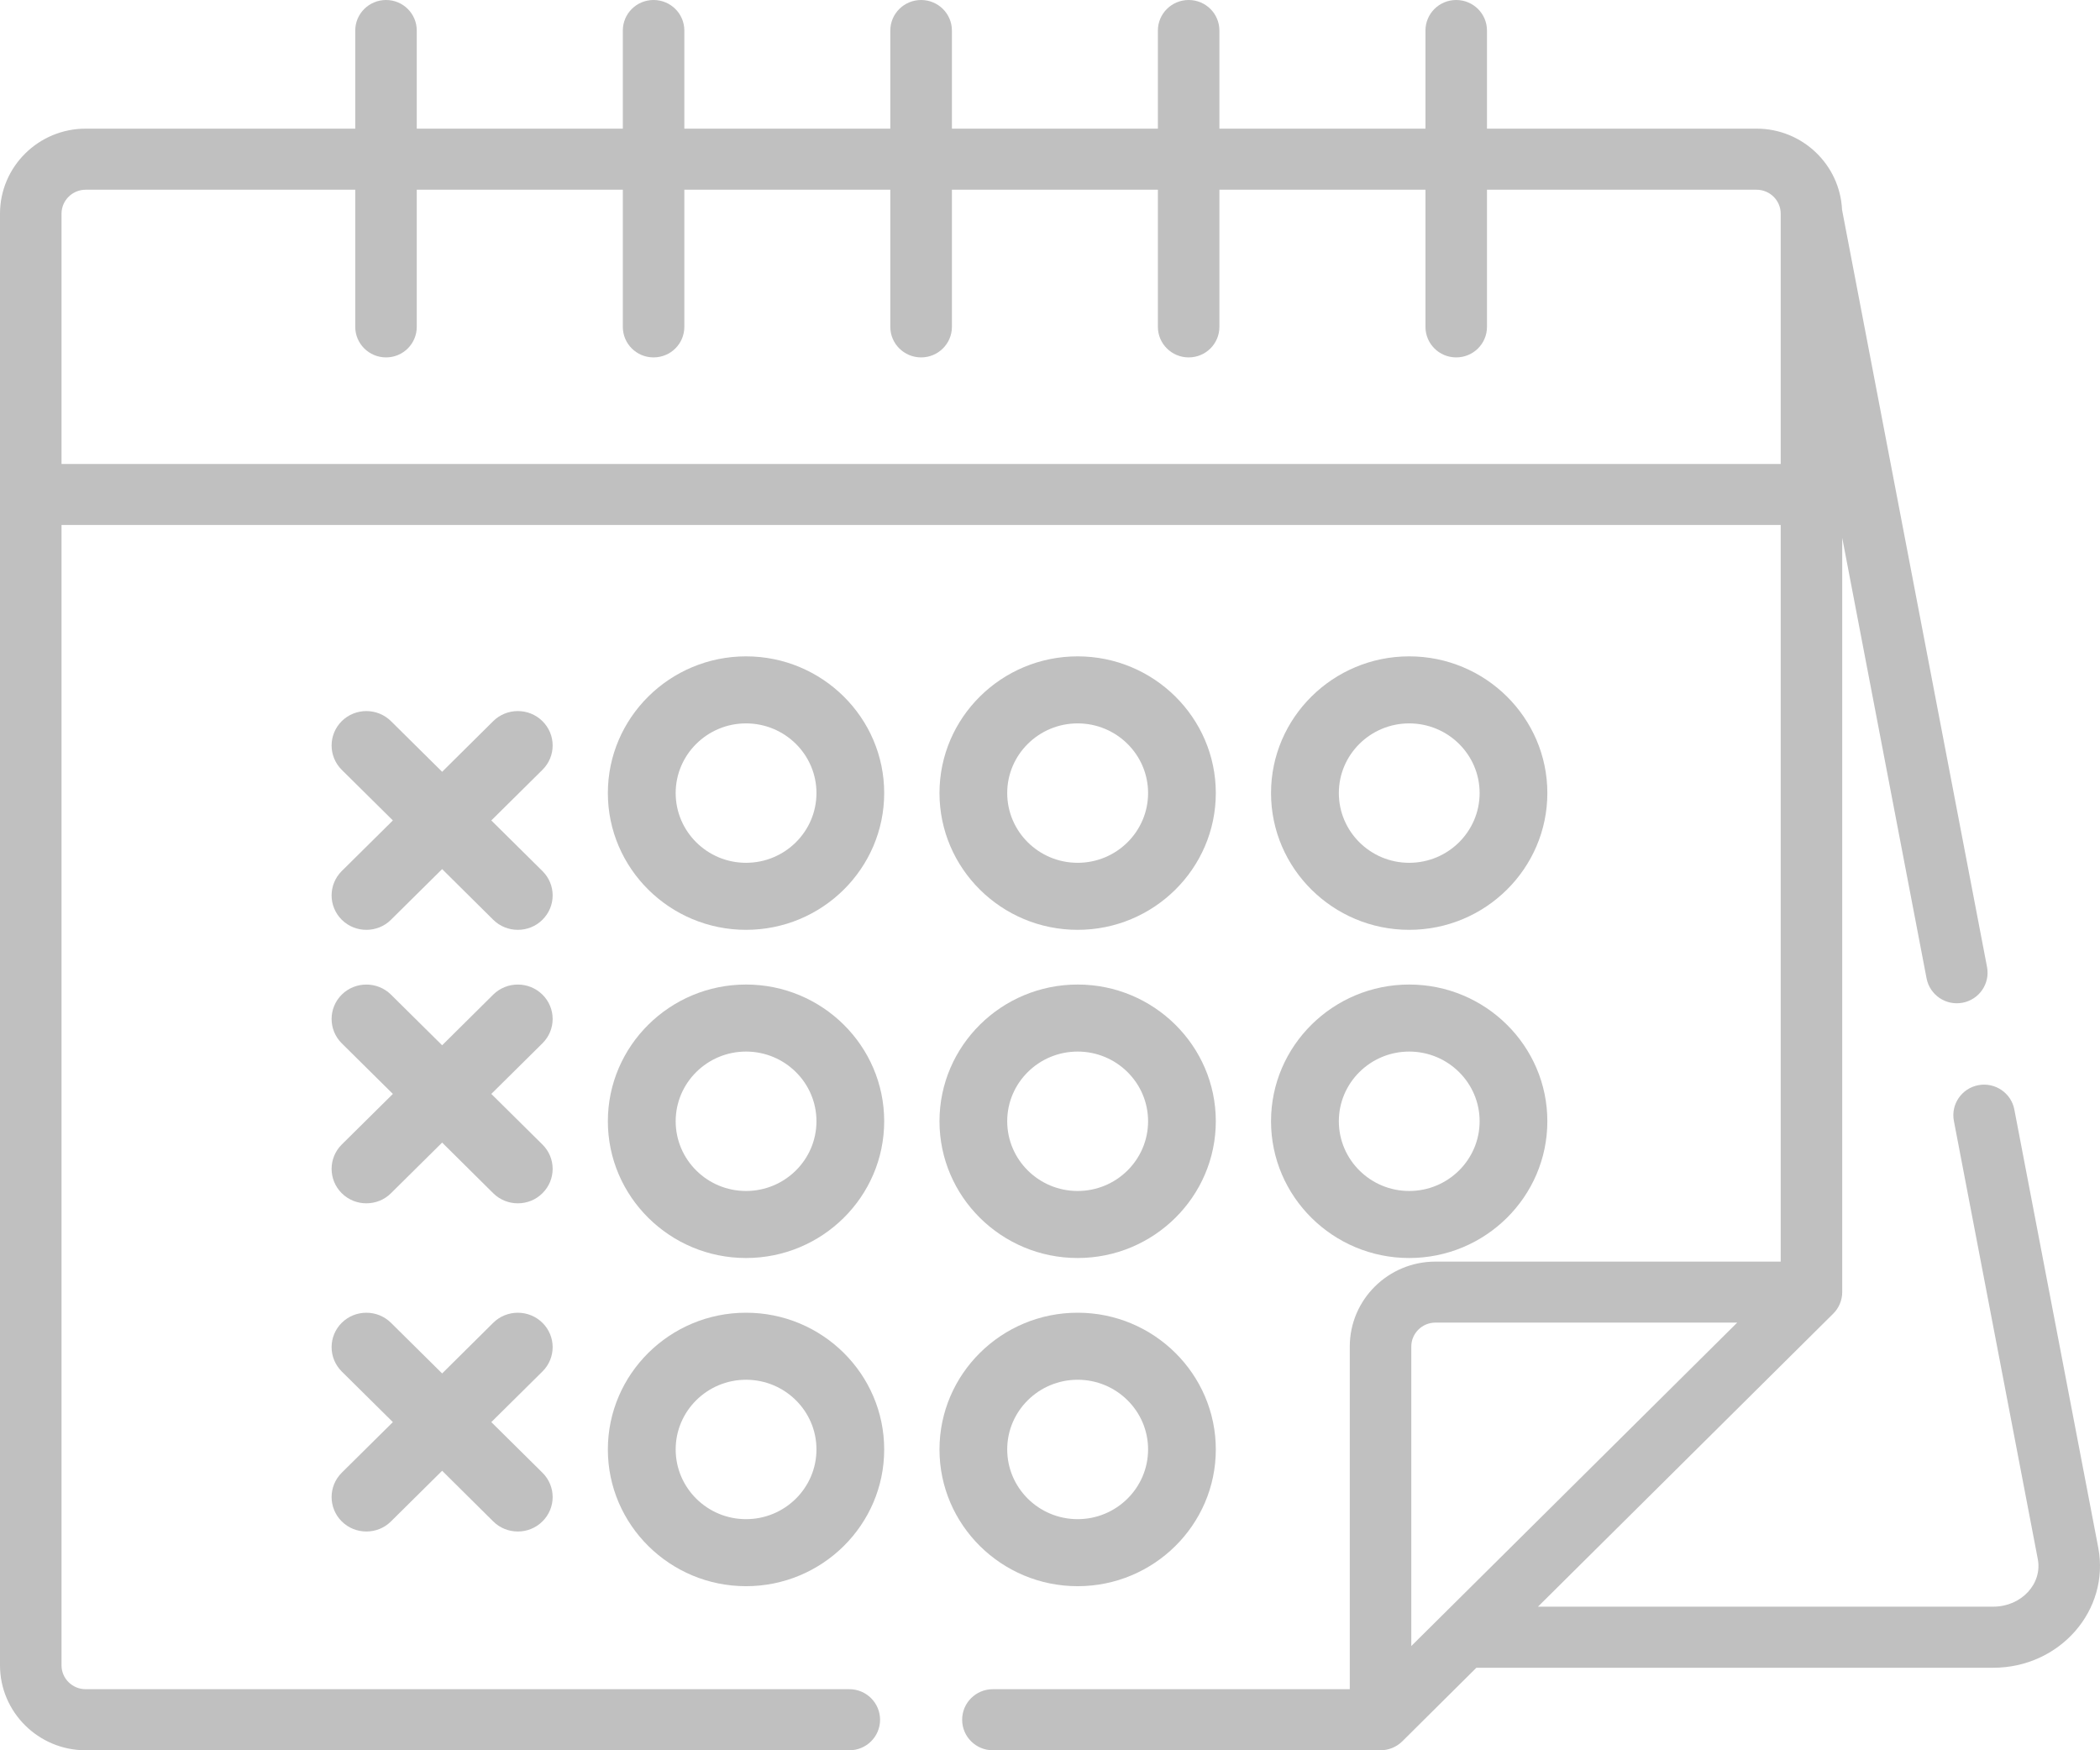 <?xml version="1.0" encoding="UTF-8"?>
<svg width="24px" height="20px" viewBox="0 0 24 20" version="1.1" xmlns="http://www.w3.org/2000/svg" xmlns:xlink="http://www.w3.org/1999/xlink">
    <!-- Generator: Sketch 51.2 (57519) - http://www.bohemiancoding.com/sketch -->
    <title>Group 3</title>
    <desc>Created with Sketch.</desc>
    <defs></defs>
    <g id="Page-1" stroke="none" stroke-width="1" fill="none" fill-rule="evenodd">
        <g id="1-GENERAL-INFO" transform="translate(-454, -2392)" fill="#C0C0C0" fill-rule="nonzero">
            <g id="1-general-info" transform="translate(437, 791)">
                <g id="Group-3" transform="translate(17, 1601)">
                    <g id="event">
                        <path d="M8.526,7.5 C7.656,7.5 6.947,8.201 6.947,9.062 C6.947,9.924 7.656,10.625 8.526,10.625 C9.397,10.625 10.105,9.924 10.105,9.062 C10.105,8.201 9.397,7.5 8.526,7.5 Z M8.526,9.859 C8.083,9.859 7.722,9.502 7.722,9.062 C7.722,8.623 8.083,8.266 8.526,8.266 C8.97,8.266 9.331,8.623 9.331,9.062 C9.331,9.502 8.97,9.859 8.526,9.859 Z" id="Shape"></path>
                        <path d="M12.316,7.5 C11.445,7.5 10.737,8.201 10.737,9.062 C10.737,9.924 11.445,10.625 12.316,10.625 C13.186,10.625 13.895,9.924 13.895,9.062 C13.895,8.201 13.186,7.5 12.316,7.5 Z M12.316,9.859 C11.872,9.859 11.511,9.502 11.511,9.062 C11.511,8.623 11.872,8.266 12.316,8.266 C12.76,8.266 13.121,8.623 13.121,9.062 C13.121,9.502 12.76,9.859 12.316,9.859 Z" id="Shape"></path>
                        <path d="M16.105,7.5 C15.235,7.5 14.526,8.201 14.526,9.062 C14.526,9.924 15.235,10.625 16.105,10.625 C16.976,10.625 17.684,9.924 17.684,9.062 C17.684,8.201 16.976,7.5 16.105,7.5 Z M16.105,9.859 C15.662,9.859 15.301,9.502 15.301,9.062 C15.301,8.623 15.662,8.266 16.105,8.266 C16.549,8.266 16.91,8.623 16.91,9.062 C16.91,9.502 16.549,9.859 16.105,9.859 Z" id="Shape"></path>
                        <path d="M8.526,11.25 C7.656,11.25 6.947,11.951 6.947,12.812 C6.947,13.674 7.656,14.375 8.526,14.375 C9.397,14.375 10.105,13.674 10.105,12.812 C10.105,11.951 9.397,11.25 8.526,11.25 Z M8.526,13.609 C8.083,13.609 7.722,13.252 7.722,12.812 C7.722,12.373 8.083,12.016 8.526,12.016 C8.97,12.016 9.331,12.373 9.331,12.812 C9.331,13.252 8.97,13.609 8.526,13.609 Z" id="Shape"></path>
                        <path d="M16.105,11.25 C15.235,11.25 14.526,11.951 14.526,12.812 C14.526,13.674 15.235,14.375 16.105,14.375 C16.976,14.375 17.684,13.674 17.684,12.812 C17.684,11.951 16.976,11.25 16.105,11.25 Z M16.105,13.609 C15.662,13.609 15.301,13.252 15.301,12.812 C15.301,12.373 15.662,12.016 16.105,12.016 C16.549,12.016 16.91,12.373 16.91,12.812 C16.91,13.252 16.549,13.609 16.105,13.609 Z" id="Shape"></path>
                        <path d="M12.316,11.25 C11.445,11.25 10.737,11.951 10.737,12.812 C10.737,13.674 11.445,14.375 12.316,14.375 C13.186,14.375 13.895,13.674 13.895,12.812 C13.895,11.951 13.186,11.25 12.316,11.25 Z M12.316,13.609 C11.872,13.609 11.511,13.252 11.511,12.812 C11.511,12.373 11.872,12.016 12.316,12.016 C12.76,12.016 13.121,12.373 13.121,12.812 C13.121,13.252 12.76,13.609 12.316,13.609 Z" id="Shape"></path>
                        <path d="M12.316,15 C11.445,15 10.737,15.701 10.737,16.563 C10.737,17.424 11.445,18.125 12.316,18.125 C13.186,18.125 13.895,17.424 13.895,16.563 C13.895,15.701 13.186,15 12.316,15 Z M12.316,17.359 C11.872,17.359 11.511,17.002 11.511,16.562 C11.511,16.123 11.872,15.766 12.316,15.766 C12.76,15.766 13.121,16.123 13.121,16.562 C13.121,17.002 12.759,17.359 12.316,17.359 Z" id="Shape"></path>
                        <path d="M8.526,15 C7.656,15 6.947,15.701 6.947,16.563 C6.947,17.424 7.656,18.125 8.526,18.125 C9.397,18.125 10.105,17.424 10.105,16.563 C10.105,15.701 9.397,15 8.526,15 Z M8.526,17.359 C8.083,17.359 7.722,17.002 7.722,16.562 C7.722,16.123 8.083,15.766 8.526,15.766 C8.97,15.766 9.331,16.123 9.331,16.562 C9.331,17.002 8.97,17.359 8.526,17.359 Z" id="Shape"></path>
                        <path d="M5.615,9.375 L6.199,8.797 C6.355,8.643 6.355,8.394 6.199,8.24 C6.044,8.087 5.792,8.087 5.637,8.24 L5.053,8.819 L4.468,8.24 C4.313,8.087 4.061,8.087 3.906,8.24 C3.751,8.394 3.751,8.643 3.906,8.797 L4.49,9.375 L3.906,9.953 C3.751,10.107 3.751,10.356 3.906,10.51 C3.984,10.587 4.085,10.625 4.187,10.625 C4.289,10.625 4.391,10.587 4.468,10.51 L5.053,9.931 L5.637,10.51 C5.715,10.587 5.816,10.625 5.918,10.625 C6.02,10.625 6.122,10.587 6.199,10.51 C6.355,10.356 6.355,10.107 6.199,9.953 L5.615,9.375 Z" id="Shape"></path>
                        <path d="M5.615,12.5 L6.199,11.922 C6.355,11.768 6.355,11.519 6.199,11.365 C6.044,11.212 5.792,11.212 5.637,11.365 L5.053,11.944 L4.468,11.365 C4.313,11.212 4.061,11.212 3.906,11.365 C3.751,11.519 3.751,11.768 3.906,11.922 L4.49,12.5 L3.906,13.078 C3.751,13.232 3.751,13.481 3.906,13.635 C3.984,13.712 4.085,13.75 4.187,13.75 C4.289,13.75 4.391,13.712 4.468,13.635 L5.053,13.056 L5.637,13.635 C5.715,13.712 5.816,13.75 5.918,13.75 C6.02,13.75 6.122,13.712 6.199,13.635 C6.355,13.481 6.355,13.232 6.199,13.078 L5.615,12.5 Z" id="Shape"></path>
                        <path d="M6.199,16.828 L5.615,16.25 L6.199,15.672 C6.355,15.518 6.355,15.269 6.199,15.115 C6.044,14.962 5.792,14.962 5.637,15.115 L5.053,15.694 L4.468,15.115 C4.313,14.962 4.061,14.962 3.906,15.115 C3.751,15.269 3.751,15.518 3.906,15.672 L4.49,16.25 L3.906,16.828 C3.751,16.982 3.751,17.231 3.906,17.385 C3.984,17.462 4.085,17.5 4.187,17.5 C4.289,17.5 4.391,17.462 4.468,17.385 L5.053,16.806 L5.637,17.385 C5.715,17.462 5.816,17.5 5.918,17.5 C6.02,17.5 6.122,17.462 6.199,17.385 C6.355,17.231 6.355,16.982 6.199,16.828 Z" id="Shape"></path>
                        <path d="M23.98,17.684 L23.021,12.678 C22.985,12.489 22.8,12.364 22.61,12.4 C22.419,12.436 22.294,12.619 22.33,12.808 L23.289,17.815 C23.343,18.095 23.104,18.359 22.779,18.359 L17.577,18.359 L20.951,15.011 C21.013,14.95 21.054,14.861 21.054,14.765 L21.054,6.146 L22.018,11.18 C22.055,11.37 22.239,11.494 22.429,11.458 C22.62,11.422 22.745,11.239 22.709,11.05 L21.052,2.397 C21.028,1.882 20.6,1.47 20.075,1.47 L16.994,1.47 L16.994,0.349 C16.994,0.156 16.837,0 16.642,0 C16.448,0 16.291,0.156 16.291,0.349 L16.291,1.47 L13.936,1.47 L13.936,0.349 C13.936,0.156 13.779,0 13.585,0 C13.391,0 13.233,0.156 13.233,0.349 L13.233,1.47 L10.879,1.47 L10.879,0.349 C10.879,0.156 10.721,0 10.527,0 C10.333,0 10.175,0.156 10.175,0.349 L10.175,1.47 L7.821,1.47 L7.821,0.349 C7.821,0.156 7.664,0 7.469,0 C7.275,0 7.118,0.156 7.118,0.349 L7.118,1.47 L4.763,1.47 L4.763,0.349 C4.763,0.156 4.606,0 4.412,0 C4.218,0 4.06,0.156 4.06,0.349 L4.06,1.47 L0.979,1.47 C0.439,1.47 0,1.906 0,2.442 L0,19.029 C0,19.564 0.439,20 0.979,20 L9.707,20 C9.901,20 10.058,19.844 10.058,19.651 C10.058,19.459 9.901,19.302 9.707,19.302 L0.979,19.302 C0.827,19.302 0.703,19.18 0.703,19.029 L0.703,5.999 L20.351,5.999 L20.351,14.416 L16.405,14.416 C15.865,14.416 15.426,14.851 15.426,15.387 L15.426,19.302 L11.347,19.302 C11.153,19.302 10.996,19.458 10.996,19.651 C10.996,19.844 11.153,20 11.347,20 L15.777,20 C15.868,20 15.959,19.964 16.026,19.898 L16.873,19.057 L22.779,19.057 C23.543,19.057 24.116,18.397 23.98,17.684 Z M0.703,5.302 L0.703,2.442 C0.703,2.291 0.827,2.168 0.979,2.168 L4.06,2.168 L4.06,3.735 C4.06,3.928 4.218,4.084 4.412,4.084 C4.606,4.084 4.763,3.928 4.763,3.735 L4.763,2.168 L7.118,2.168 L7.118,3.735 C7.118,3.928 7.275,4.084 7.469,4.084 C7.664,4.084 7.821,3.928 7.821,3.735 L7.821,2.168 L10.175,2.168 L10.175,3.735 C10.175,3.928 10.333,4.084 10.527,4.084 C10.721,4.084 10.879,3.928 10.879,3.735 L10.879,2.168 L13.233,2.168 L13.233,3.735 C13.233,3.928 13.391,4.084 13.585,4.084 C13.779,4.084 13.936,3.928 13.936,3.735 L13.936,2.168 L16.291,2.168 L16.291,3.735 C16.291,3.928 16.448,4.084 16.642,4.084 C16.837,4.084 16.994,3.928 16.994,3.735 L16.994,2.168 L20.075,2.168 C20.227,2.168 20.351,2.291 20.351,2.442 L20.351,5.302 L0.703,5.302 L0.703,5.302 Z M16.129,18.809 L16.129,15.387 C16.129,15.236 16.253,15.113 16.405,15.113 L19.854,15.113 C19.502,15.462 16.481,18.459 16.129,18.809 Z" id="Shape"></path>
                    </g>
                </g>
            </g>
        </g>
    </g>
</svg>